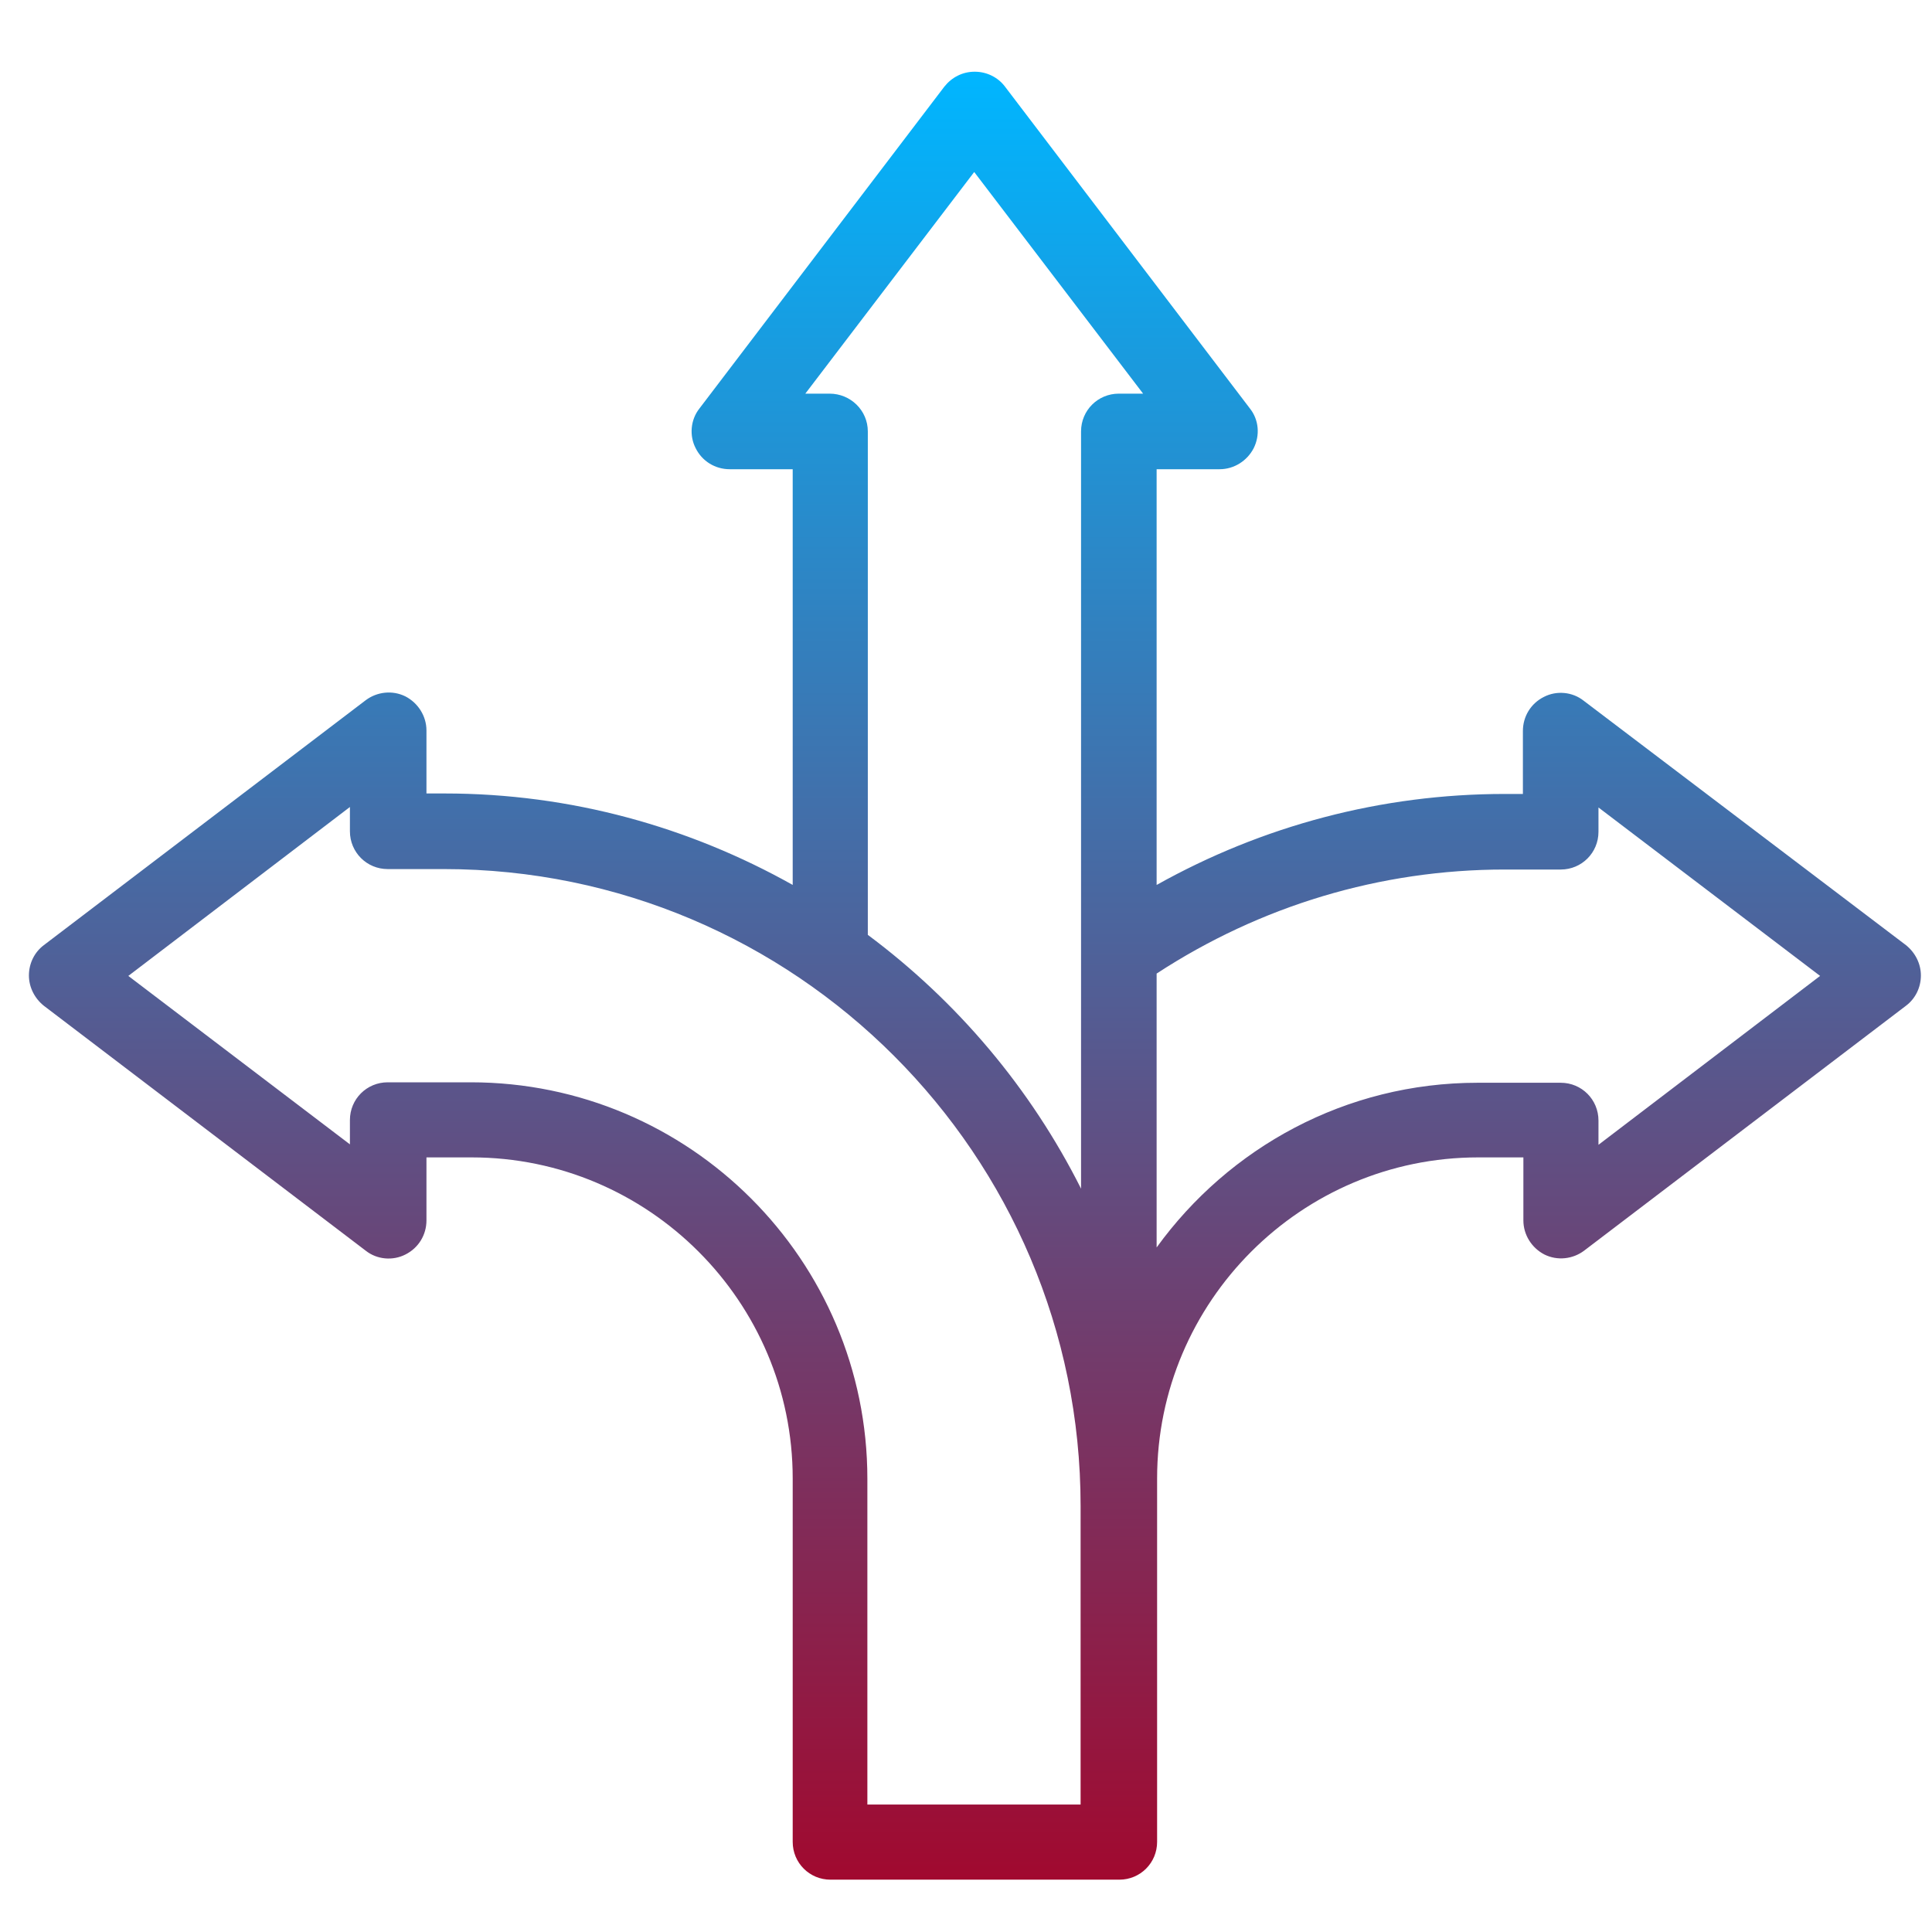 <svg width="60" height="60" viewBox="0 0 60 60" fill="none" xmlns="http://www.w3.org/2000/svg">
<g clip-path="url(#clip0_3166_2756)">
<path d="M49.179 21.759C48.831 21.484 48.338 21.44 47.947 21.643C47.541 21.846 47.295 22.252 47.295 22.701V24.657H46.73C42.905 24.657 39.21 25.642 35.92 27.483V14.572H37.877C38.326 14.572 38.732 14.311 38.934 13.92C39.137 13.514 39.094 13.036 38.819 12.688L31.211 2.69C30.994 2.401 30.646 2.227 30.27 2.227C29.893 2.227 29.559 2.4 29.328 2.69L21.72 12.688C21.445 13.036 21.402 13.529 21.605 13.92C21.807 14.326 22.213 14.572 22.662 14.572H24.618V27.482C21.416 25.686 17.736 24.642 13.809 24.642H13.244V22.686C13.244 22.237 12.983 21.831 12.592 21.628C12.186 21.426 11.708 21.484 11.36 21.744L1.362 29.352C1.072 29.569 0.898 29.917 0.898 30.294C0.898 30.656 1.072 31.003 1.362 31.235L11.36 38.843C11.708 39.118 12.2 39.161 12.592 38.959C12.997 38.756 13.244 38.35 13.244 37.901V35.944H14.649C20.141 35.944 24.618 40.422 24.618 45.914V57.201C24.618 57.853 25.14 58.375 25.792 58.375H34.761C35.413 58.375 35.935 57.853 35.935 57.201V46.754V45.914C35.935 40.422 40.412 35.944 45.904 35.944H47.31V37.901C47.31 38.35 47.57 38.756 47.962 38.959C48.367 39.161 48.846 39.103 49.193 38.843L59.191 31.235C59.481 31.018 59.655 30.67 59.655 30.294C59.655 29.931 59.481 29.584 59.191 29.352L49.179 21.759ZM25.763 12.225H25.01L30.255 5.342L35.5 12.225H34.747C34.095 12.225 33.573 12.746 33.573 13.398V36.915C32.008 33.8 29.733 31.105 26.951 29.033V13.398C26.951 12.746 26.415 12.225 25.763 12.225ZM33.559 56.042H26.937V45.928C26.937 39.132 21.416 33.612 14.62 33.612H12.041C11.389 33.612 10.867 34.133 10.867 34.785V35.539L3.985 30.308L10.867 25.062V25.816C10.867 26.468 11.389 26.99 12.041 26.99H13.78C24.691 26.99 33.559 35.858 33.559 46.768L33.559 56.042ZM49.642 35.553V34.8C49.642 34.148 49.121 33.626 48.469 33.626H45.889C41.789 33.626 38.166 35.64 35.92 38.741V30.235C39.137 28.134 42.861 27.004 46.73 27.004H48.469C49.121 27.004 49.642 26.483 49.642 25.831V25.077L56.525 30.308L49.642 35.553Z" fill="url(#paint0_linear_3166_2756)"/>
</g>
<defs>
<linearGradient id="paint0_linear_3166_2756" x1="30.277" y1="2.227" x2="30.277" y2="58.375" gradientUnits="userSpaceOnUse">
<stop stop-color="#00B6FF"/>
<stop offset="1" stop-color="#A1092F"/>
</linearGradient>
<clipPath id="clip0_3166_2756">
<rect width="58.757" height="58.757" fill="white" transform="translate(0.898 0.922)"/>
</clipPath>
</defs>
</svg>
